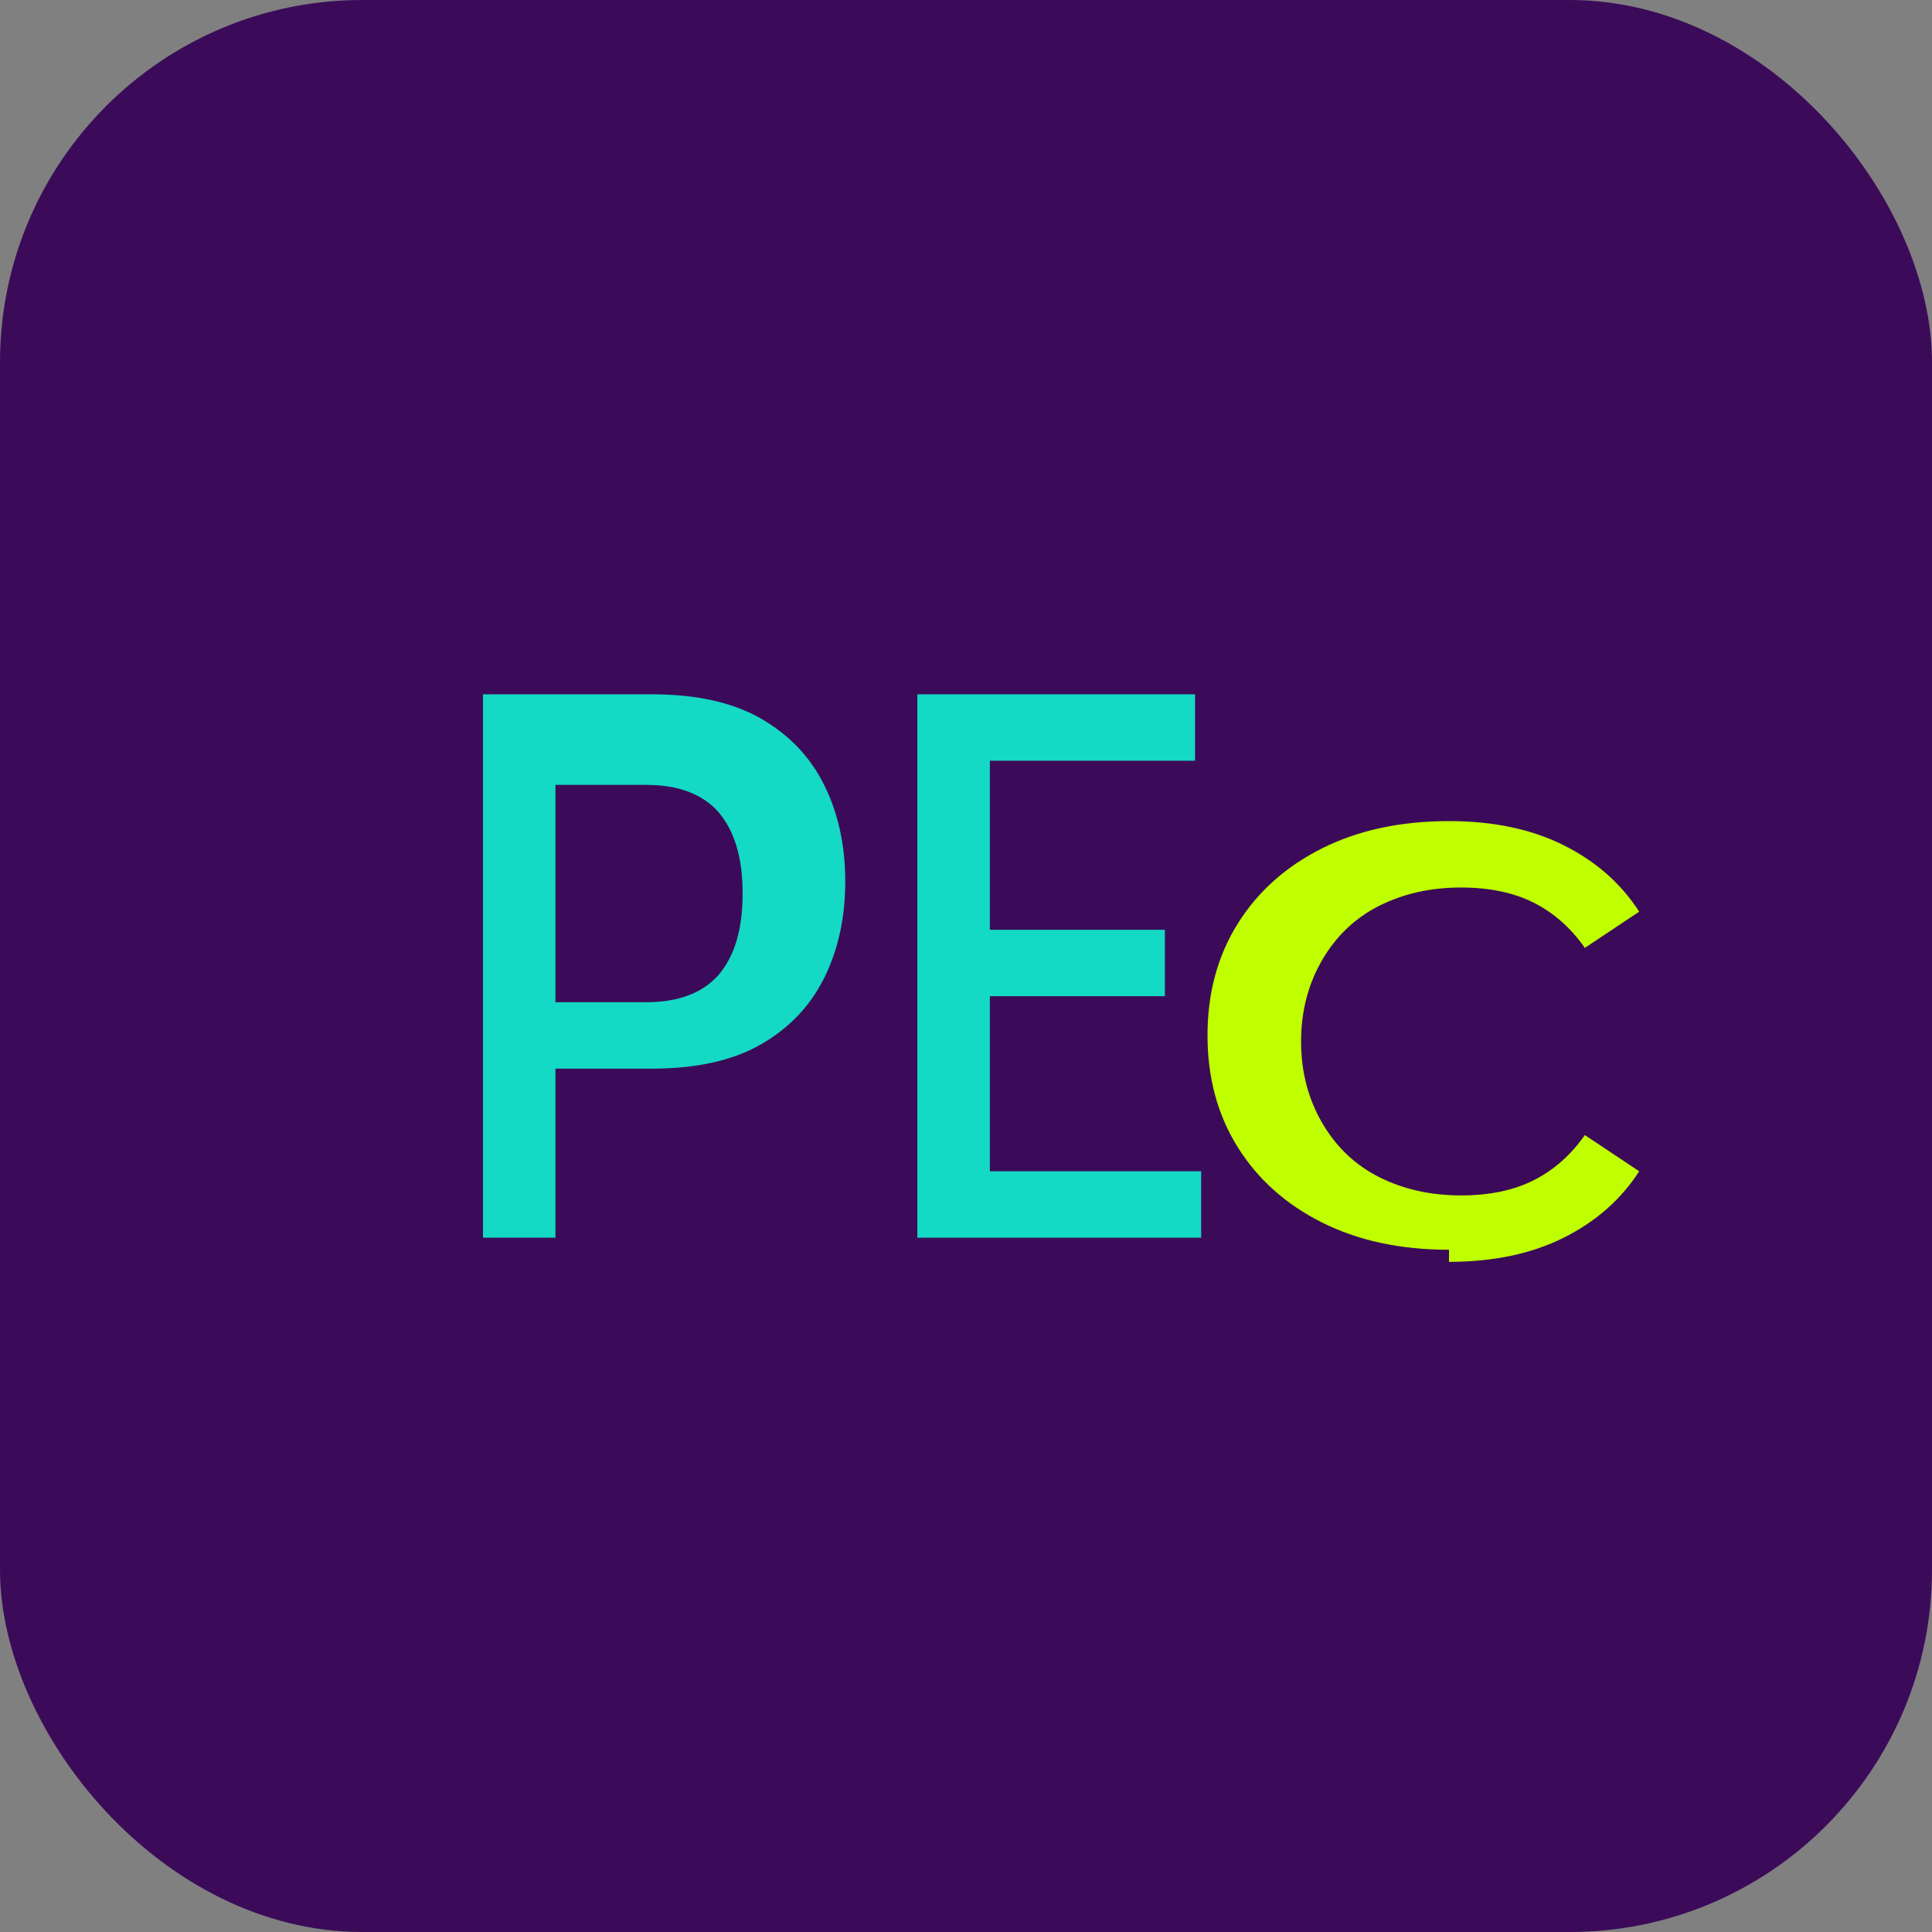 <?xml version="1.0" encoding="UTF-8"?>
<svg width="32" height="32" viewBox="0 0 32 32" fill="none" xmlns="http://www.w3.org/2000/svg">
  <rect x="0" y="0" width="32" height="32" fill="#808080" stroke="none"/>
  <rect width="32" height="32" rx="6" fill="#3B0B59"/>
  <path d="M8 20.5V11.5H10.8C11.533 11.5 12.133 11.633 12.6 11.9C13.067 12.167 13.417 12.533 13.65 13C13.883 13.467 14 14 14 14.6C14 15.2 13.883 15.733 13.65 16.2C13.417 16.667 13.067 17.033 12.6 17.3C12.133 17.567 11.533 17.7 10.8 17.7H9.2V20.5H8ZM9.2 16.6H10.7C11.233 16.6 11.633 16.45 11.9 16.15C12.167 15.833 12.3 15.4 12.3 14.8C12.3 14.2 12.167 13.767 11.9 13.45C11.633 13.15 11.233 13 10.7 13H9.2V16.6Z" fill="#14D9C4"/>
  <path d="M15.194 20.5V11.5H19.794V12.6H16.395V15.4H19.294V16.5H16.395V19.4H19.895V20.5H15.194Z" fill="#14D9C4"/>
  <path d="M24 20.7C23.2 20.7 22.5 20.55 21.9 20.25C21.3 19.95 20.833 19.533 20.5 19C20.167 18.467 20 17.85 20 17.15C20 16.45 20.167 15.833 20.5 15.3C20.833 14.767 21.3 14.35 21.9 14.05C22.5 13.75 23.2 13.6 24 13.6C24.733 13.6 25.367 13.733 25.9 14C26.433 14.267 26.85 14.633 27.15 15.1L26.25 15.7C26.017 15.367 25.733 15.117 25.4 14.95C25.067 14.783 24.667 14.7 24.2 14.7C23.7 14.7 23.25 14.8 22.85 15C22.45 15.2 22.133 15.5 21.9 15.9C21.667 16.3 21.55 16.75 21.55 17.25C21.55 17.75 21.667 18.2 21.9 18.6C22.133 19 22.45 19.3 22.85 19.5C23.25 19.7 23.7 19.8 24.2 19.8C24.667 19.8 25.067 19.717 25.4 19.55C25.733 19.383 26.017 19.133 26.25 18.8L27.15 19.4C26.85 19.867 26.433 20.233 25.9 20.5C25.367 20.767 24.733 20.9 24 20.9V20.7Z" fill="#BFFF00"/>
</svg>
